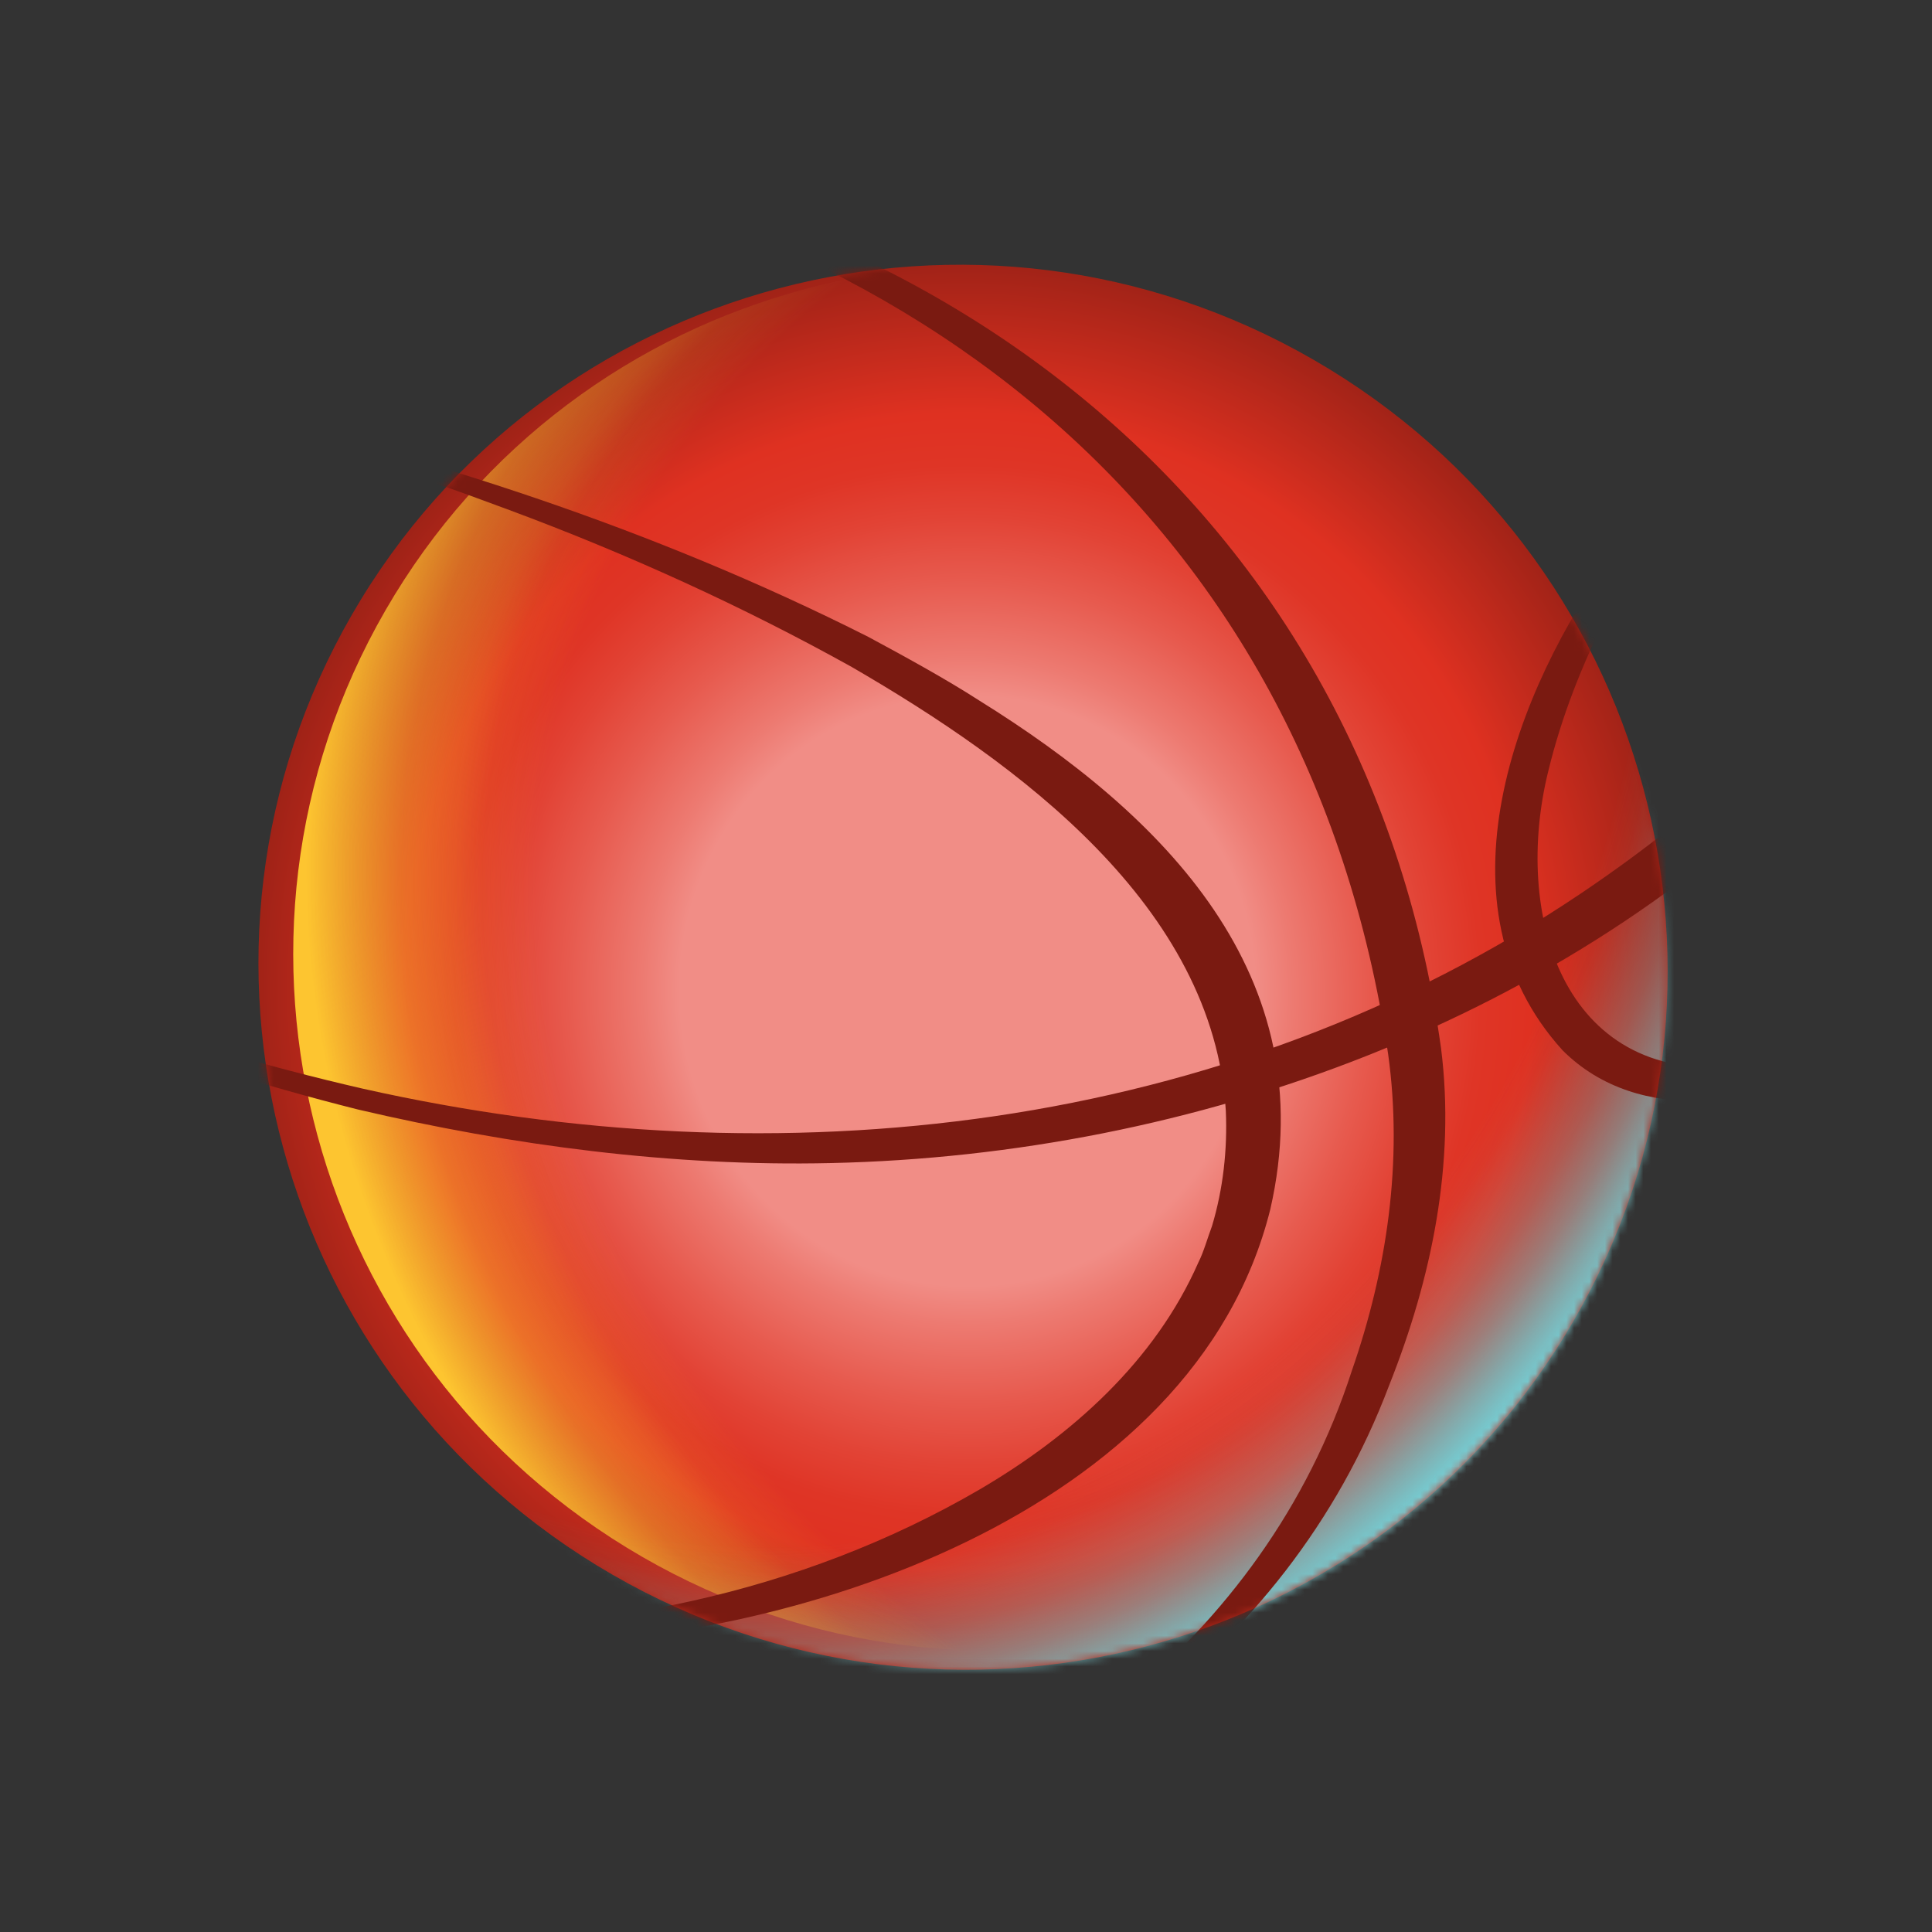 <svg width="251" height="251" viewBox="0 0 251 251" fill="none" xmlns="http://www.w3.org/2000/svg">
<rect x="0" y="0" width="251" height="251" fill="#333333" stroke="none"/>
<path d="M45.736 79.831C20.575 123.412 35.718 179.26 79.558 204.571C123.399 229.883 179.337 215.073 204.498 171.492C229.659 127.911 214.517 72.063 170.676 46.752C126.835 21.44 70.898 36.25 45.736 79.831Z" fill="url(#paint0_radial_17_15642)"/>
<mask id="mask0_17_15642" style="mask-type:luminance" maskUnits="userSpaceOnUse" x="33" y="34" width="184" height="183">
<path d="M45.736 79.831C20.575 123.412 35.718 179.26 79.558 204.571C123.399 229.883 179.337 215.073 204.498 171.492C229.659 127.911 214.517 72.063 170.676 46.752C126.835 21.44 70.898 36.25 45.736 79.831Z" fill="white"/>
</mask>
<g mask="url(#mask0_17_15642)">
<path d="M46.306 85.993C20.813 130.15 36.156 186.736 80.576 212.382C124.996 238.028 181.673 223.023 207.166 178.866C232.66 134.709 217.317 78.123 172.897 52.477C128.477 26.831 71.8 41.837 46.306 85.993Z" fill="url(#paint1_radial_17_15642)"/>
<path d="M50.082 79.286C25.279 122.246 40.206 177.298 83.422 202.249C126.638 227.199 181.778 212.6 206.581 169.641C231.384 126.681 216.457 71.629 173.241 46.678C130.025 21.727 74.885 36.326 50.082 79.286Z" fill="url(#paint2_radial_17_15642)"/>
<path d="M236.719 98.487C203.423 132.524 155.2 150.064 107.933 151.103C87.353 151.571 66.537 148.837 46.509 144.144C20.828 137.701 -4.095 128.042 -27.515 115.829L-26.975 114.751C-3.377 126.466 21.52 135.552 47.128 141.434C101.306 153.602 159.106 147.289 205.529 115.978C213.8 110.393 221.742 104.167 228.745 97.073C229.726 96.086 230.729 95.015 231.564 94.066L236.719 98.487Z" fill="#7A1A11"/>
<path d="M48.241 18.106C118.427 21.194 177.19 64.54 187.213 136.157C189.115 151.105 185.986 166.121 180.487 179.945C167.033 215.623 134.27 237.168 98.178 245.408C132.91 235.51 164.207 213.392 175.612 178.126C180.216 164.903 182.27 150.848 180.348 136.979C169.905 66.564 116.665 25.765 48.241 18.106Z" fill="#7A1A11"/>
<path d="M24.762 52.194C55.092 59.018 84.914 68.67 112.782 82.728C117.343 85.184 122.85 88.187 127.205 91.001C151.147 105.873 172.01 126.671 165.032 157.118C155.151 196.726 102.711 213.781 65.947 213.753C51.374 213.792 36.427 211.582 22.995 205.75C31.597 208.808 40.572 210.459 49.602 211.16C76.429 212.771 104.034 207.047 127.242 193.523C139.214 186.516 150.06 176.828 155.687 164.018C156.349 162.751 156.951 160.617 157.463 159.278C158.911 154.443 159.475 149.356 159.255 144.322C157.68 117.716 132.239 99.169 110.654 86.652C96.423 78.736 81.504 71.963 66.184 66.267C52.561 61.169 38.683 56.633 24.594 52.983L24.766 52.21L24.762 52.194Z" fill="#7A1A11"/>
<path d="M220.18 61.196C211.868 73.028 204.575 86.063 201.154 100.16C196.565 118.654 202.907 140.637 225.366 138.554C230.056 138.222 234.852 137.16 239.398 135.627L240.251 137.333C229.21 143.772 212.953 146.396 203.005 136.454C185.992 117.703 196.823 89.657 209.696 71.897C212.598 67.82 215.759 63.96 219.259 60.392L220.17 61.19L220.18 61.196Z" fill="#7A1A11"/>
</g>
<defs>
<radialGradient id="paint0_radial_17_15642" cx="0" cy="0" r="1" gradientUnits="userSpaceOnUse" gradientTransform="translate(125.707 128.758) rotate(171.426) scale(161.593 167.837)">
<stop offset="0.23" stop-color="#F18D86"/>
<stop offset="0.26" stop-color="#ED7A71"/>
<stop offset="0.32" stop-color="#E75A4E"/>
<stop offset="0.37" stop-color="#E24335"/>
<stop offset="0.41" stop-color="#DF3526"/>
<stop offset="0.45" stop-color="#DF3121"/>
<stop offset="0.58" stop-color="#9A2116"/>
<stop offset="0.63" stop-color="#7A1A11"/>
</radialGradient>
<radialGradient id="paint1_radial_17_15642" cx="0" cy="0" r="1" gradientUnits="userSpaceOnUse" gradientTransform="translate(97.249 61.077) rotate(-5.648) scale(152.277 180.867)">
<stop offset="0.77" stop-color="#77C7CC" stop-opacity="0"/>
<stop offset="0.79" stop-color="#77C7CC" stop-opacity="0.04"/>
<stop offset="0.81" stop-color="#77C7CC" stop-opacity="0.14"/>
<stop offset="0.84" stop-color="#77C7CC" stop-opacity="0.3"/>
<stop offset="0.87" stop-color="#77C7CC" stop-opacity="0.53"/>
<stop offset="0.9" stop-color="#77C7CC" stop-opacity="0.82"/>
<stop offset="0.92" stop-color="#77C7CC"/>
<stop offset="1" stop-color="#F3F9FA"/>
</radialGradient>
<radialGradient id="paint2_radial_17_15642" cx="0" cy="0" r="1" gradientUnits="userSpaceOnUse" gradientTransform="translate(203.985 127.582) rotate(108.433) scale(147.608 176.618)">
<stop offset="0.77" stop-color="#FDC530" stop-opacity="0"/>
<stop offset="0.78" stop-color="#FDC530" stop-opacity="0.03"/>
<stop offset="0.81" stop-color="#FDC530" stop-opacity="0.11"/>
<stop offset="0.83" stop-color="#FDC530" stop-opacity="0.24"/>
<stop offset="0.87" stop-color="#FDC530" stop-opacity="0.43"/>
<stop offset="0.9" stop-color="#FDC530" stop-opacity="0.67"/>
<stop offset="0.94" stop-color="#FDC530"/>
</radialGradient>
</defs>
</svg>
